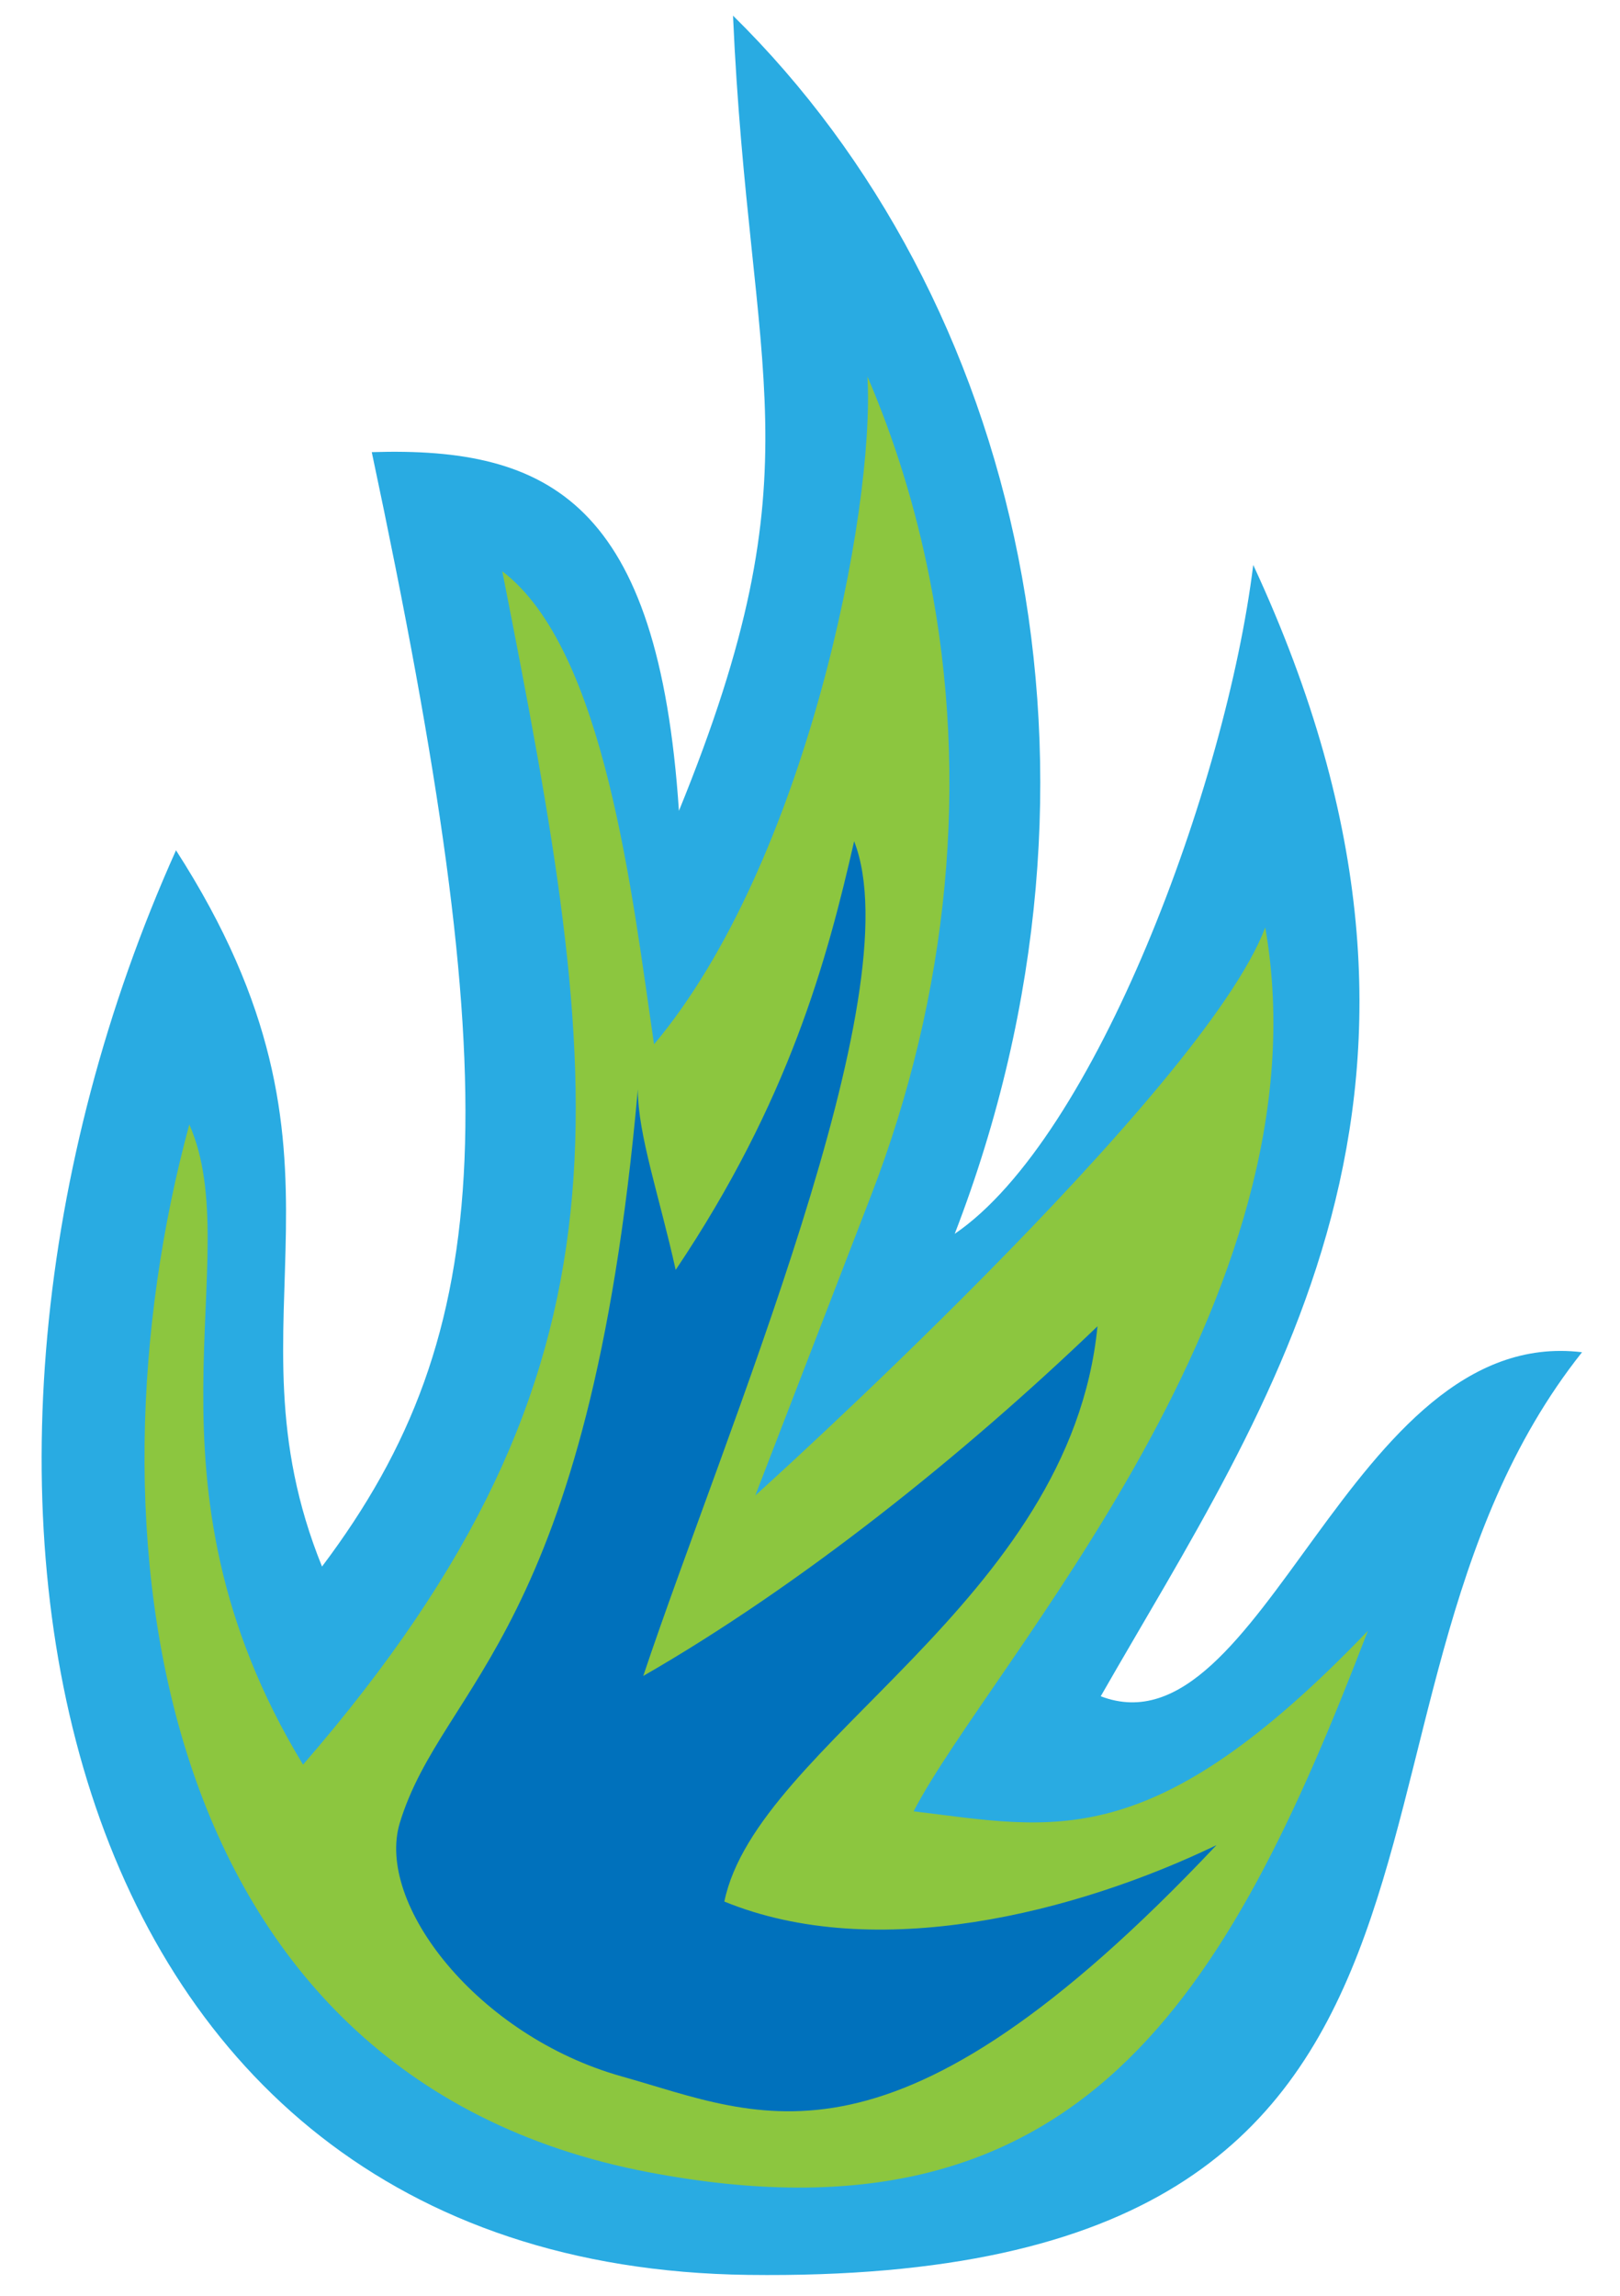 <?xml version="1.0" encoding="utf-8"?>
<!-- Generator: Adobe Illustrator 15.1.0, SVG Export Plug-In . SVG Version: 6.00 Build 0)  -->
<!DOCTYPE svg PUBLIC "-//W3C//DTD SVG 1.1//EN" "http://www.w3.org/Graphics/SVG/1.1/DTD/svg11.dtd">
<svg version="1.1" xmlns="http://www.w3.org/2000/svg" xmlns:xlink="http://www.w3.org/1999/xlink" x="0px" y="0px" width="240px"
	 height="340px" viewBox="0 0 240 340" enable-background="new 0 0 240 340" xml:space="preserve">
<g id="Layer_1">
	<path fill="#29ABE2" d="M110.837,336.907C6.047,335.569-15.584,218.639,26.075,125.928c29.803,46.272,6.41,68.488,21.631,106.075
		c26.438-35.081,27.4-70.661,7.371-165.042c26.438-0.834,42.46,7.518,45.505,53.122c20.99-51.451,10.415-63.478,8.012-117.768
		c42.46,41.761,59.285,111.921,32.847,180.411c20.83-14.201,40.218-66.486,44.223-99.061
		c36.052,77.677,2.244,124.118-22.592,167.548c24.035,9.188,36.853-55.126,71.302-50.95
		C191.914,253.719,229.578,338.423,110.837,336.907z"/>
</g>
<g id="Layer_2">
	<path fill="#8CC63F" d="M28.047,166.533c8.764,19.867-8.861,52.439,16.849,94.808C96.096,202.268,89.518,161.2,74.41,84.606
		c15.277,11.587,19.283,48.338,22.487,70.055c22.432-26.729,32.757-79,31.611-98.902c4.033,9.383,7.119,19.356,9.185,29.78
		c5.922,29.875,2.924,61.539-8.669,91.572l-17.128,44.369c0,0,66.331-59.691,75.549-84.124
		c9.595,54.89-40.877,109.179-52.093,130.895c20.83,2.506,35.25,6.682,67.296-26.727c-20.83,54.29-42.713,92.347-106.553,80.181
		C21.589,307.506,11.975,225.654,28.047,166.533z"/>
</g>
<g id="Layer_3">
	<path fill="#0071BC" d="M92.09,307.506c-21.285-5.976-36.542-25.547-32.847-37.584c6.41-20.881,28.04-27.564,35.25-108.58
		c0,6.681,3.204,15.868,5.608,26.727c16.824-25.056,22.432-45.937,26.438-63.476c8.813,22.551-19.228,87.698-31.245,123.615
		c23.234-13.365,47.268-32.575,67.296-51.786c-4.005,40.926-50.472,61.808-55.279,85.194c22.432,9.188,52.075,1.671,72.904-8.354
		C132.148,324.211,112.92,313.354,92.09,307.506z"/>
</g>
</svg>
